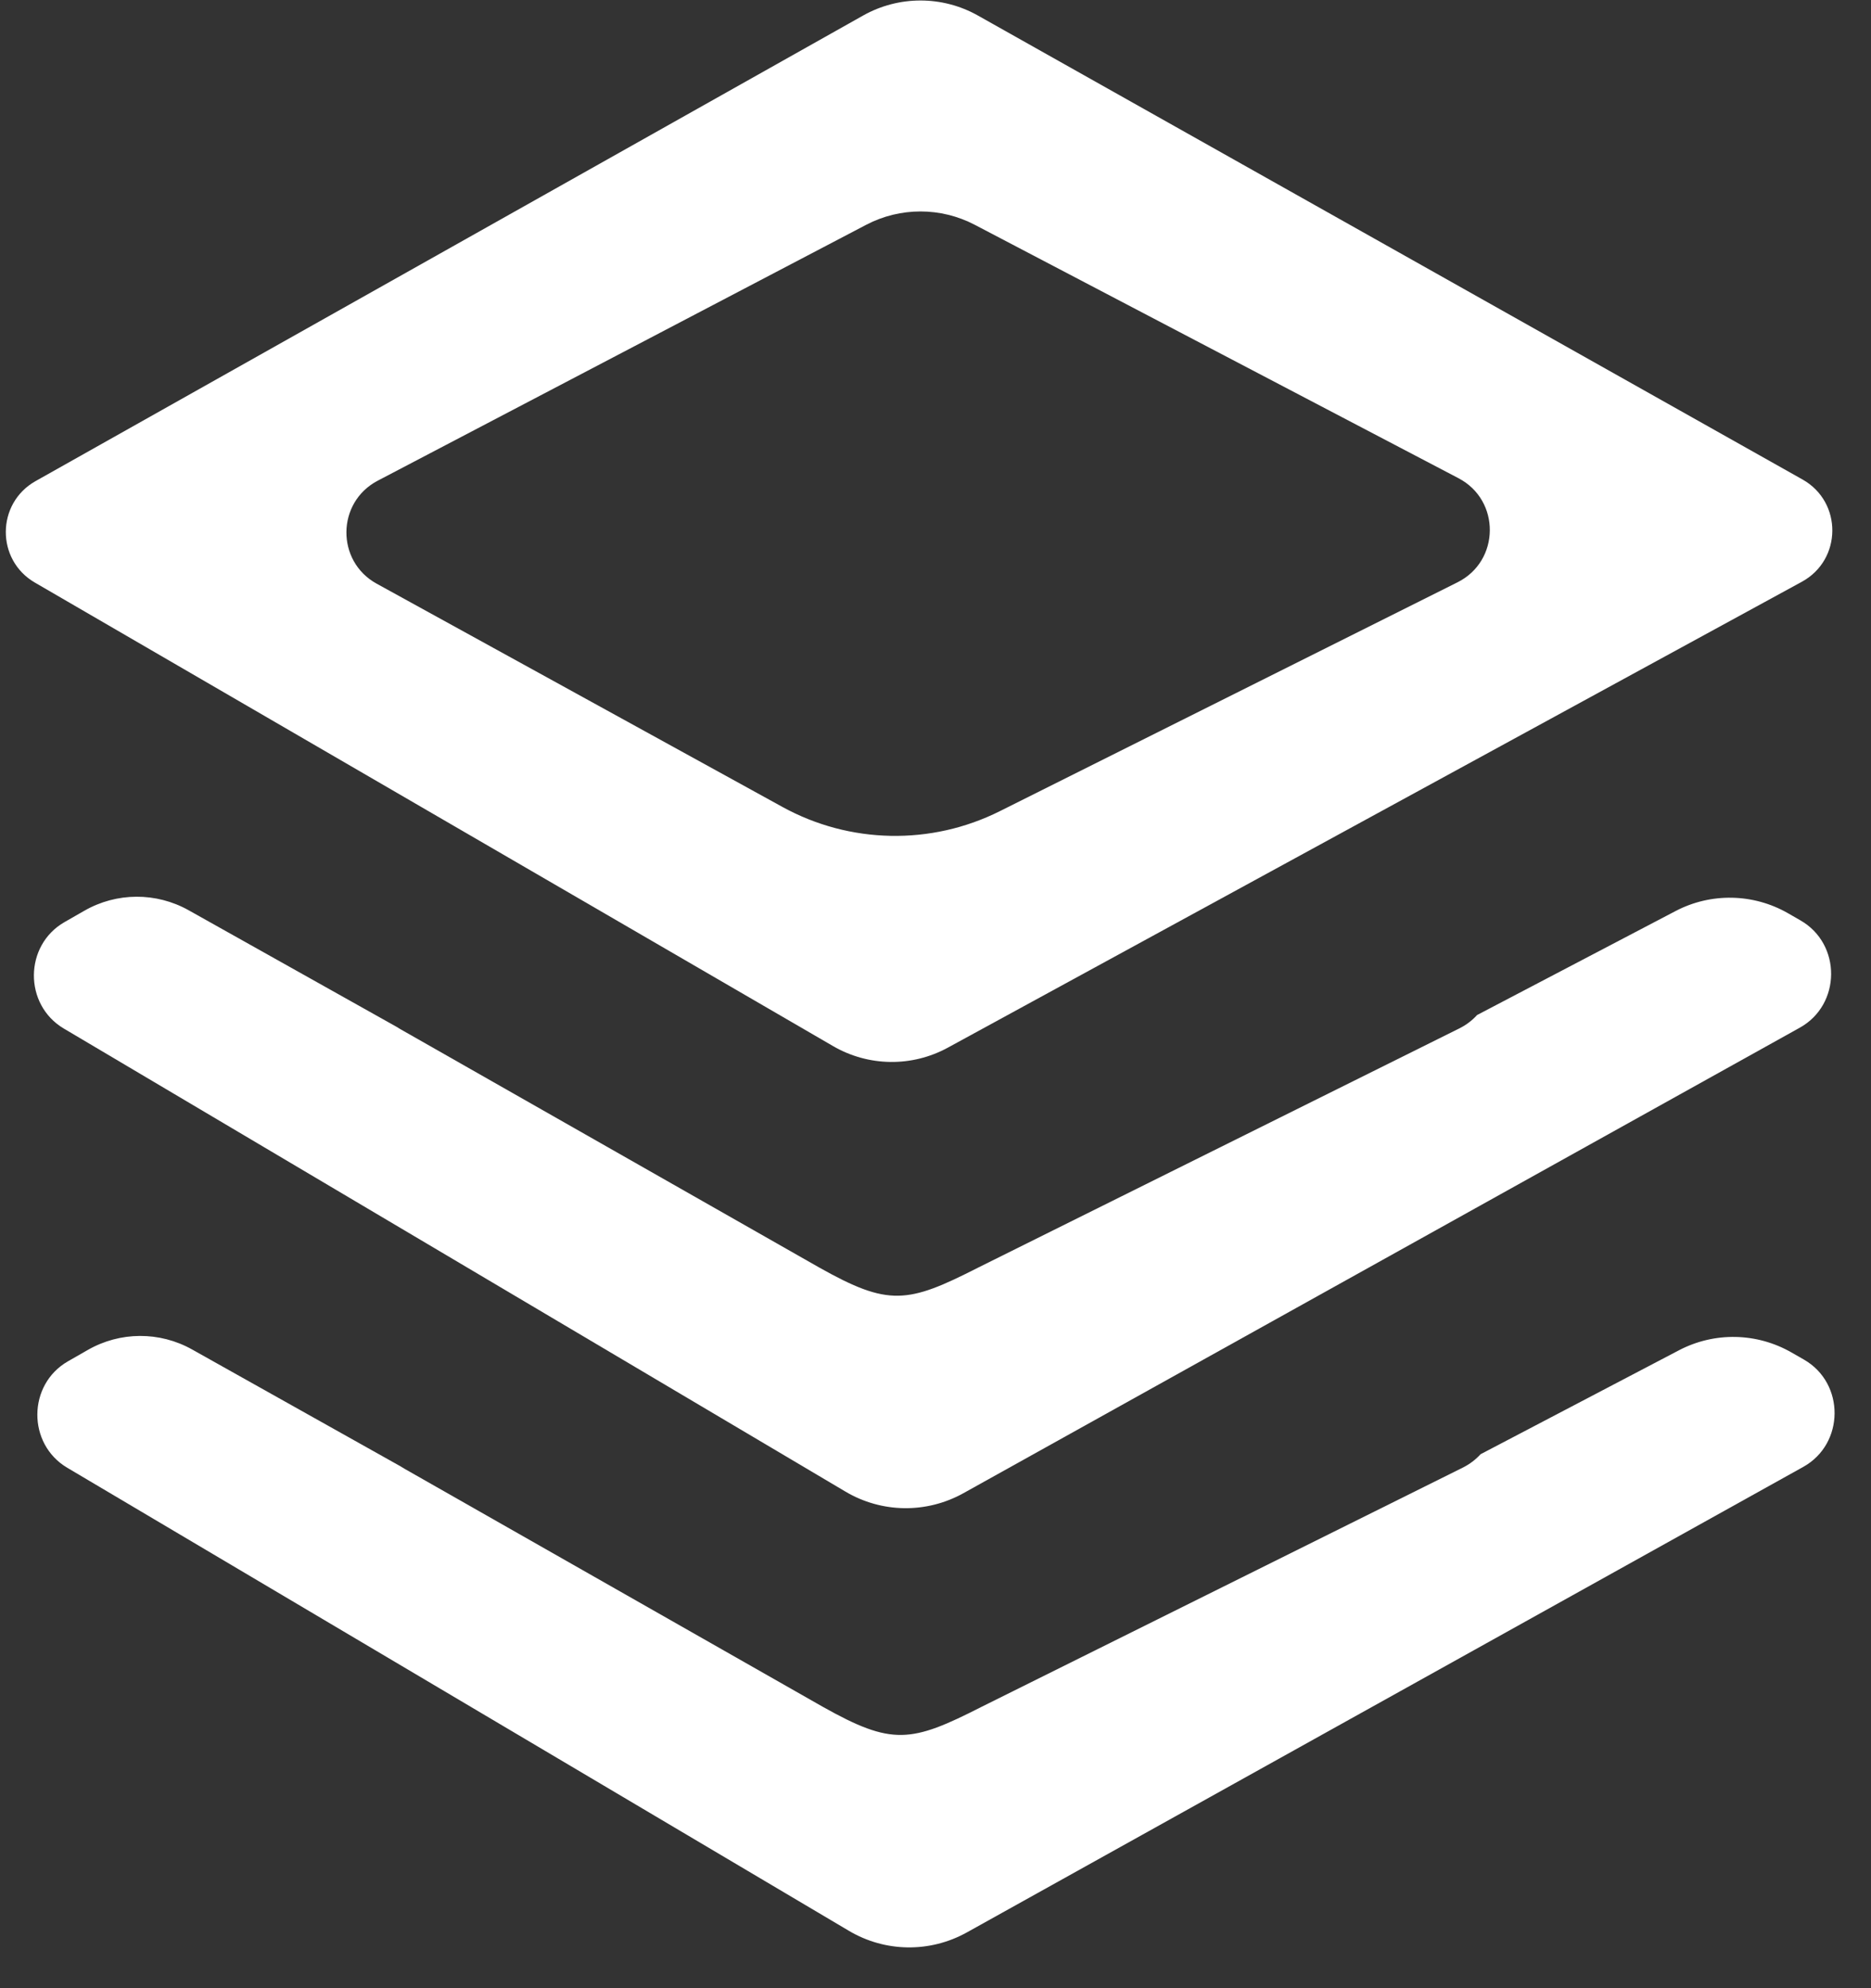 <svg width="32" height="34" viewBox="0 0 32 34" fill="none" xmlns="http://www.w3.org/2000/svg">
<rect x="0" y="0" width="32" height="34" fill="#333333" stroke="none"/>
<path fill-rule="evenodd" clip-rule="evenodd" d="M0.597 9.963L14.249 17.89C14.854 18.241 15.597 18.251 16.211 17.916L30.817 9.949C31.507 9.573 31.514 8.585 30.829 8.2L16.724 0.265C16.115 -0.077 15.372 -0.077 14.763 0.265L0.609 8.227C-0.065 8.606 -0.072 9.575 0.597 9.963ZM6.461 8.22L14.815 3.844C15.396 3.54 16.09 3.54 16.671 3.844L24.945 8.178C25.667 8.556 25.657 9.594 24.928 9.958L17.1 13.872C15.925 14.46 14.535 14.433 13.383 13.8L6.443 9.982C5.744 9.598 5.754 8.59 6.461 8.22Z" fill="white"/>
<path d="M25.263 17.358C25.182 17.447 25.083 17.524 24.965 17.584L16.728 21.678C15.52 22.294 15.198 22.342 14.015 21.678L6.864 17.609C6.838 17.595 6.814 17.579 6.79 17.564L3.226 15.566C2.671 15.255 1.993 15.258 1.442 15.575L1.103 15.769C0.411 16.166 0.404 17.182 1.091 17.589L14.46 25.508C15.081 25.876 15.845 25.886 16.476 25.536L30.783 17.574C31.491 17.18 31.498 16.144 30.794 15.74L30.58 15.617C29.987 15.277 29.262 15.263 28.657 15.58L25.263 17.358Z" fill="white"/>
<path d="M25.322 24.869C25.241 24.958 25.142 25.035 25.024 25.095L16.787 29.189C15.579 29.805 15.258 29.853 14.074 29.189L6.923 25.12C6.897 25.105 6.873 25.09 6.849 25.075L3.285 23.077C2.73 22.766 2.053 22.769 1.501 23.086L1.162 23.28C0.47 23.677 0.463 24.693 1.15 25.1L14.519 33.019C15.14 33.387 15.904 33.397 16.535 33.047L30.842 25.085C31.55 24.691 31.557 23.655 30.854 23.251L30.639 23.128C30.046 22.788 29.321 22.774 28.716 23.091L25.322 24.869Z" fill="white"/>
</svg>
